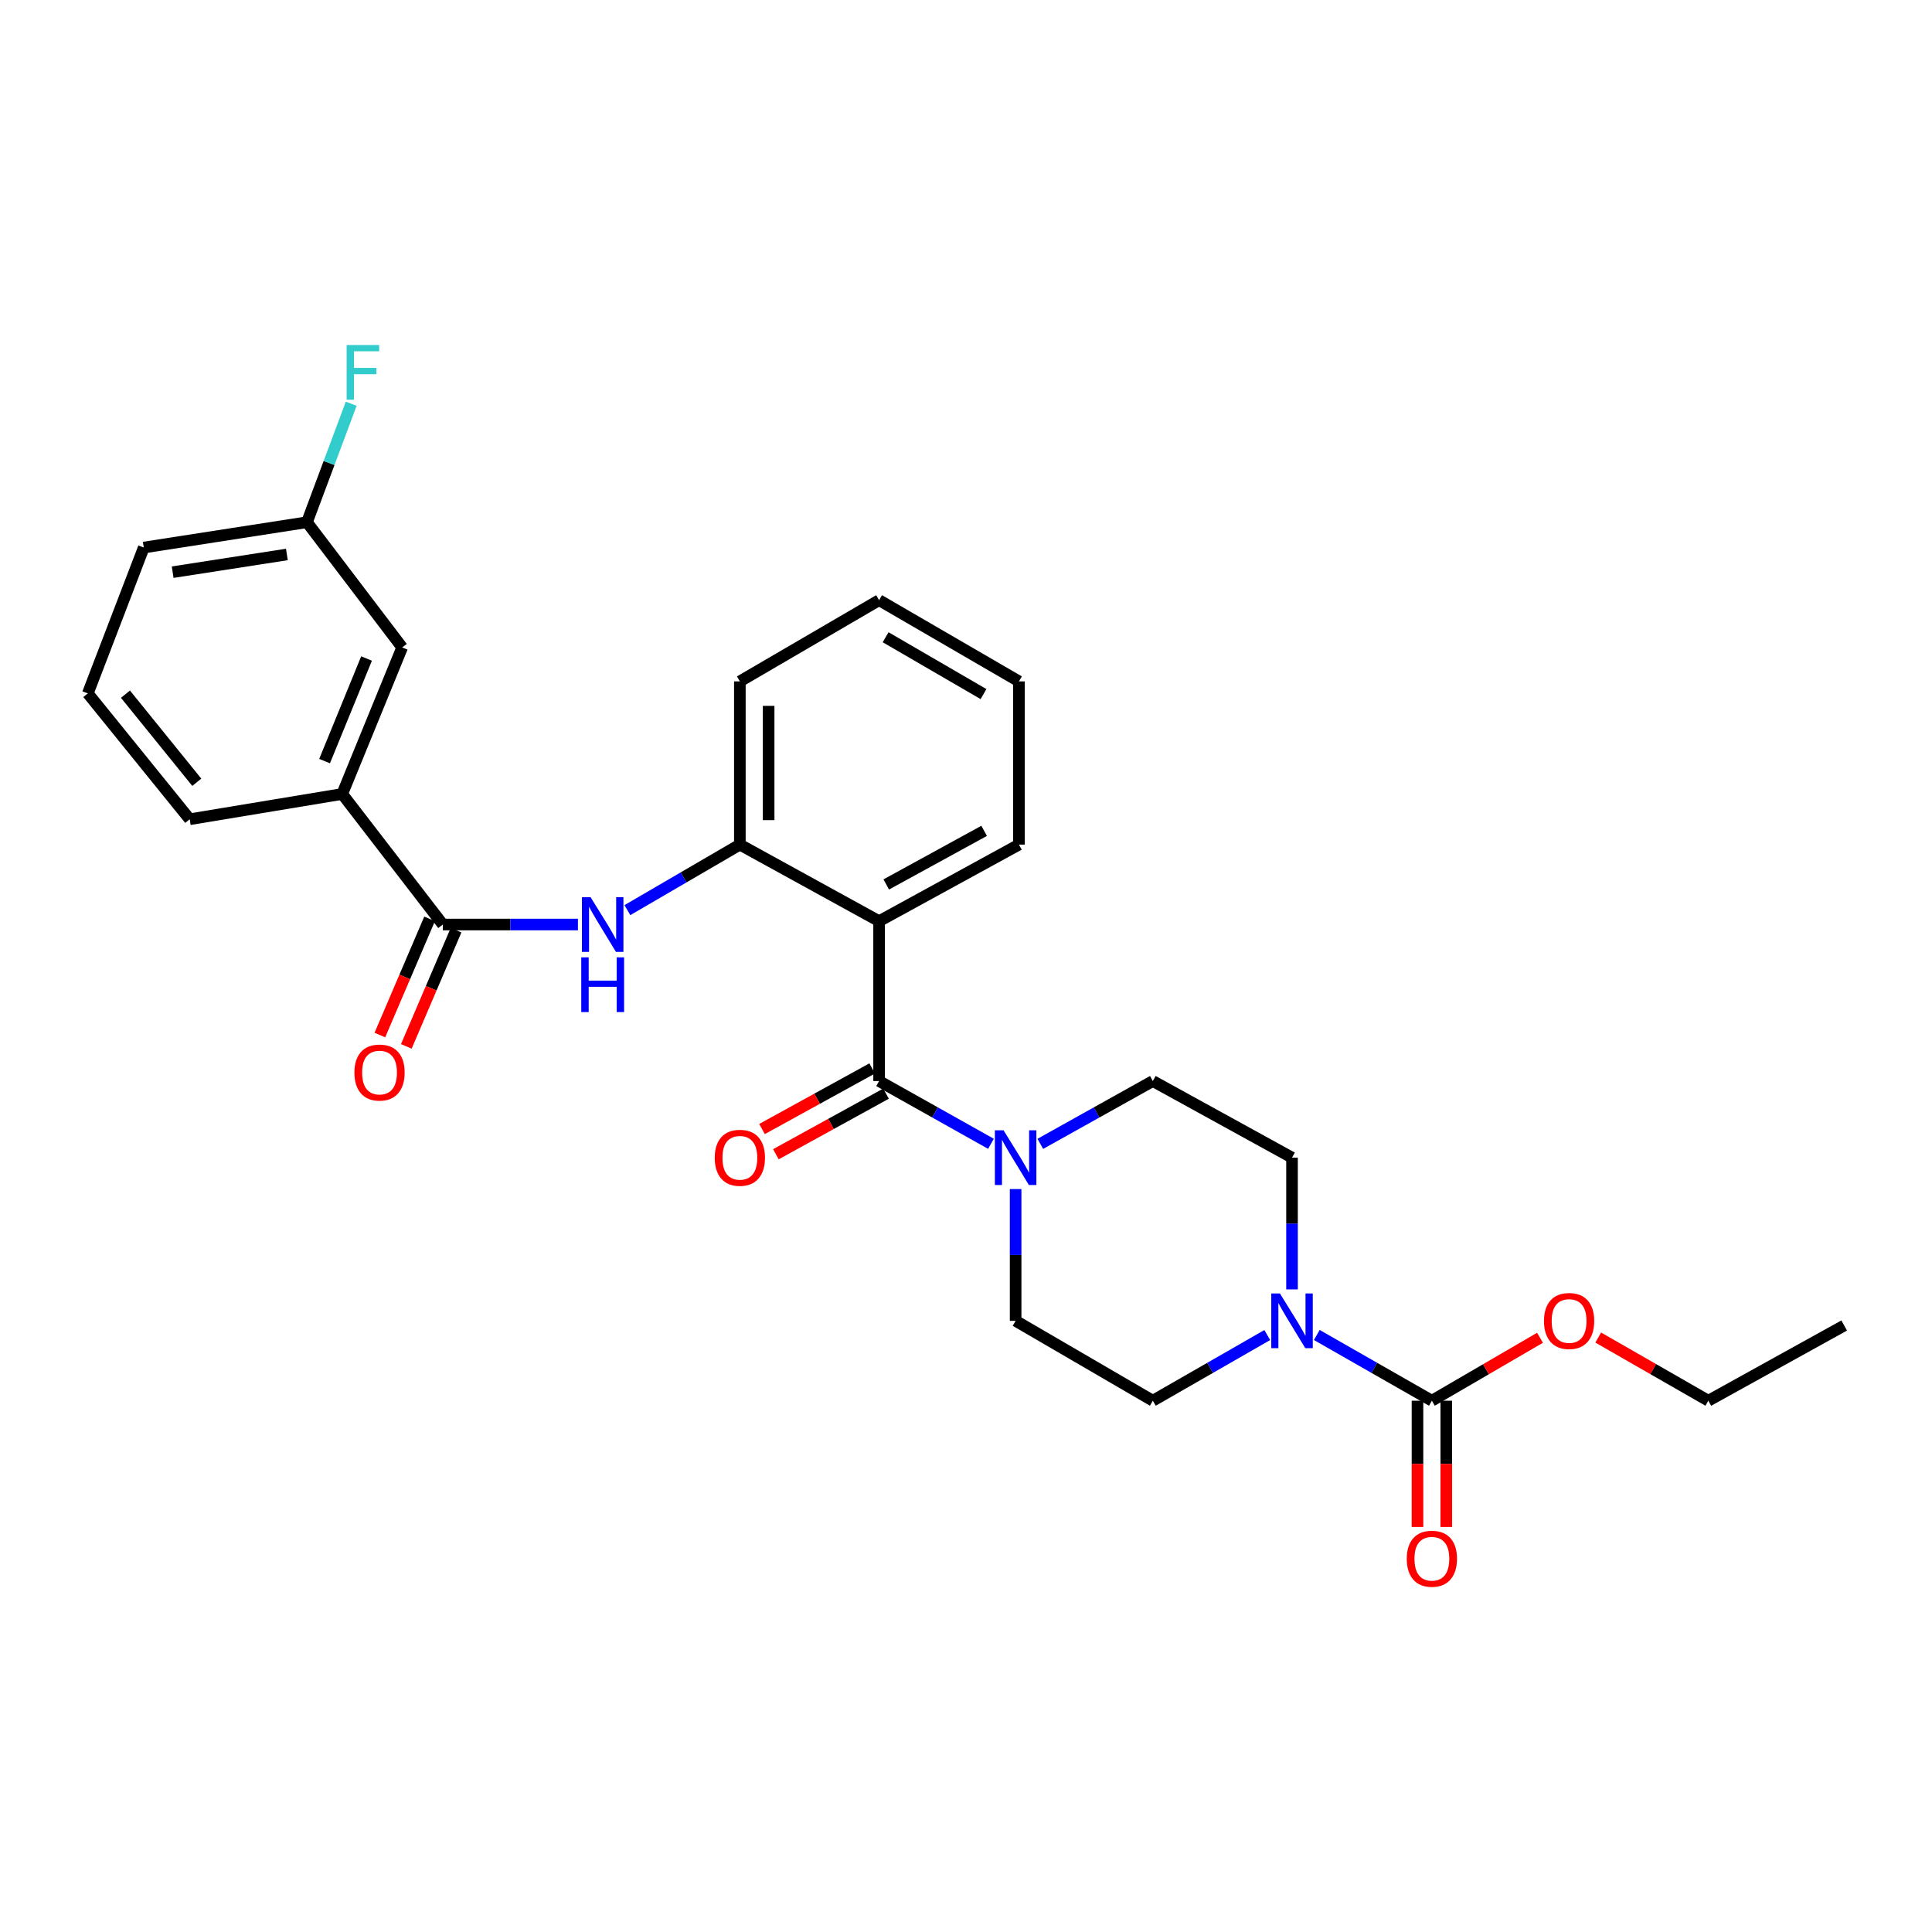 <?xml version='1.0' encoding='iso-8859-1'?>
<svg version='1.1' baseProfile='full'
              xmlns='http://www.w3.org/2000/svg'
                      xmlns:rdkit='http://www.rdkit.org/xml'
                      xmlns:xlink='http://www.w3.org/1999/xlink'
                  xml:space='preserve'
width='1000px' height='1000px' viewBox='0 0 1000 1000'>
<!-- END OF HEADER -->
<rect style='opacity:1.0;fill:#FFFFFF;stroke:none' width='1000' height='1000' x='0' y='0'> </rect>
<path class='bond-0' d='M 455.018,559.546 L 455.018,476.798' style='fill:none;fill-rule:evenodd;stroke:#000000;stroke-width:6px;stroke-linecap:butt;stroke-linejoin:miter;stroke-opacity:1' />
<path class='bond-1' d='M 455.018,559.546 L 483.969,575.788' style='fill:none;fill-rule:evenodd;stroke:#000000;stroke-width:6px;stroke-linecap:butt;stroke-linejoin:miter;stroke-opacity:1' />
<path class='bond-1' d='M 483.969,575.788 L 512.919,592.029' style='fill:none;fill-rule:evenodd;stroke:#0000FF;stroke-width:6px;stroke-linecap:butt;stroke-linejoin:miter;stroke-opacity:1' />
<path class='bond-8' d='M 451.428,553.021 L 422.924,568.702' style='fill:none;fill-rule:evenodd;stroke:#000000;stroke-width:6px;stroke-linecap:butt;stroke-linejoin:miter;stroke-opacity:1' />
<path class='bond-8' d='M 422.924,568.702 L 394.419,584.383' style='fill:none;fill-rule:evenodd;stroke:#FF0000;stroke-width:6px;stroke-linecap:butt;stroke-linejoin:miter;stroke-opacity:1' />
<path class='bond-8' d='M 458.608,566.071 L 430.103,581.752' style='fill:none;fill-rule:evenodd;stroke:#000000;stroke-width:6px;stroke-linecap:butt;stroke-linejoin:miter;stroke-opacity:1' />
<path class='bond-8' d='M 430.103,581.752 L 401.598,597.433' style='fill:none;fill-rule:evenodd;stroke:#FF0000;stroke-width:6px;stroke-linecap:butt;stroke-linejoin:miter;stroke-opacity:1' />
<path class='bond-6' d='M 455.018,476.798 L 382.952,437.169' style='fill:none;fill-rule:evenodd;stroke:#000000;stroke-width:6px;stroke-linecap:butt;stroke-linejoin:miter;stroke-opacity:1' />
<path class='bond-18' d='M 455.018,476.798 L 527.398,437.169' style='fill:none;fill-rule:evenodd;stroke:#000000;stroke-width:6px;stroke-linecap:butt;stroke-linejoin:miter;stroke-opacity:1' />
<path class='bond-18' d='M 458.722,457.789 L 509.388,430.049' style='fill:none;fill-rule:evenodd;stroke:#000000;stroke-width:6px;stroke-linecap:butt;stroke-linejoin:miter;stroke-opacity:1' />
<path class='bond-9' d='M 538.459,592.061 L 567.583,575.803' style='fill:none;fill-rule:evenodd;stroke:#0000FF;stroke-width:6px;stroke-linecap:butt;stroke-linejoin:miter;stroke-opacity:1' />
<path class='bond-9' d='M 567.583,575.803 L 596.708,559.546' style='fill:none;fill-rule:evenodd;stroke:#000000;stroke-width:6px;stroke-linecap:butt;stroke-linejoin:miter;stroke-opacity:1' />
<path class='bond-10' d='M 525.685,615.463 L 525.685,649.562' style='fill:none;fill-rule:evenodd;stroke:#0000FF;stroke-width:6px;stroke-linecap:butt;stroke-linejoin:miter;stroke-opacity:1' />
<path class='bond-10' d='M 525.685,649.562 L 525.685,683.661' style='fill:none;fill-rule:evenodd;stroke:#000000;stroke-width:6px;stroke-linecap:butt;stroke-linejoin:miter;stroke-opacity:1' />
<path class='bond-2' d='M 655.932,691.017 L 626.32,708.013' style='fill:none;fill-rule:evenodd;stroke:#0000FF;stroke-width:6px;stroke-linecap:butt;stroke-linejoin:miter;stroke-opacity:1' />
<path class='bond-2' d='M 626.32,708.013 L 596.708,725.01' style='fill:none;fill-rule:evenodd;stroke:#000000;stroke-width:6px;stroke-linecap:butt;stroke-linejoin:miter;stroke-opacity:1' />
<path class='bond-3' d='M 681.573,690.986 L 711.355,707.998' style='fill:none;fill-rule:evenodd;stroke:#0000FF;stroke-width:6px;stroke-linecap:butt;stroke-linejoin:miter;stroke-opacity:1' />
<path class='bond-3' d='M 711.355,707.998 L 741.137,725.01' style='fill:none;fill-rule:evenodd;stroke:#000000;stroke-width:6px;stroke-linecap:butt;stroke-linejoin:miter;stroke-opacity:1' />
<path class='bond-28' d='M 668.749,667.389 L 668.749,633.29' style='fill:none;fill-rule:evenodd;stroke:#0000FF;stroke-width:6px;stroke-linecap:butt;stroke-linejoin:miter;stroke-opacity:1' />
<path class='bond-28' d='M 668.749,633.29 L 668.749,599.191' style='fill:none;fill-rule:evenodd;stroke:#000000;stroke-width:6px;stroke-linecap:butt;stroke-linejoin:miter;stroke-opacity:1' />
<path class='bond-13' d='M 733.69,725.01 L 733.69,757.681' style='fill:none;fill-rule:evenodd;stroke:#000000;stroke-width:6px;stroke-linecap:butt;stroke-linejoin:miter;stroke-opacity:1' />
<path class='bond-13' d='M 733.69,757.681 L 733.69,790.353' style='fill:none;fill-rule:evenodd;stroke:#FF0000;stroke-width:6px;stroke-linecap:butt;stroke-linejoin:miter;stroke-opacity:1' />
<path class='bond-13' d='M 748.585,725.01 L 748.585,757.681' style='fill:none;fill-rule:evenodd;stroke:#000000;stroke-width:6px;stroke-linecap:butt;stroke-linejoin:miter;stroke-opacity:1' />
<path class='bond-13' d='M 748.585,757.681 L 748.585,790.353' style='fill:none;fill-rule:evenodd;stroke:#FF0000;stroke-width:6px;stroke-linecap:butt;stroke-linejoin:miter;stroke-opacity:1' />
<path class='bond-16' d='M 741.137,725.01 L 769.121,708.718' style='fill:none;fill-rule:evenodd;stroke:#000000;stroke-width:6px;stroke-linecap:butt;stroke-linejoin:miter;stroke-opacity:1' />
<path class='bond-16' d='M 769.121,708.718 L 797.106,692.425' style='fill:none;fill-rule:evenodd;stroke:#FF0000;stroke-width:6px;stroke-linecap:butt;stroke-linejoin:miter;stroke-opacity:1' />
<path class='bond-4' d='M 229.206,478.535 L 264.172,478.535' style='fill:none;fill-rule:evenodd;stroke:#000000;stroke-width:6px;stroke-linecap:butt;stroke-linejoin:miter;stroke-opacity:1' />
<path class='bond-4' d='M 264.172,478.535 L 299.137,478.535' style='fill:none;fill-rule:evenodd;stroke:#0000FF;stroke-width:6px;stroke-linecap:butt;stroke-linejoin:miter;stroke-opacity:1' />
<path class='bond-7' d='M 229.206,478.535 L 177.132,410.963' style='fill:none;fill-rule:evenodd;stroke:#000000;stroke-width:6px;stroke-linecap:butt;stroke-linejoin:miter;stroke-opacity:1' />
<path class='bond-14' d='M 222.359,475.605 L 209.489,505.671' style='fill:none;fill-rule:evenodd;stroke:#000000;stroke-width:6px;stroke-linecap:butt;stroke-linejoin:miter;stroke-opacity:1' />
<path class='bond-14' d='M 209.489,505.671 L 196.62,535.738' style='fill:none;fill-rule:evenodd;stroke:#FF0000;stroke-width:6px;stroke-linecap:butt;stroke-linejoin:miter;stroke-opacity:1' />
<path class='bond-14' d='M 236.052,481.466 L 223.182,511.532' style='fill:none;fill-rule:evenodd;stroke:#000000;stroke-width:6px;stroke-linecap:butt;stroke-linejoin:miter;stroke-opacity:1' />
<path class='bond-14' d='M 223.182,511.532 L 210.313,541.599' style='fill:none;fill-rule:evenodd;stroke:#FF0000;stroke-width:6px;stroke-linecap:butt;stroke-linejoin:miter;stroke-opacity:1' />
<path class='bond-5' d='M 324.74,471.082 L 353.846,454.126' style='fill:none;fill-rule:evenodd;stroke:#0000FF;stroke-width:6px;stroke-linecap:butt;stroke-linejoin:miter;stroke-opacity:1' />
<path class='bond-5' d='M 353.846,454.126 L 382.952,437.169' style='fill:none;fill-rule:evenodd;stroke:#000000;stroke-width:6px;stroke-linecap:butt;stroke-linejoin:miter;stroke-opacity:1' />
<path class='bond-20' d='M 382.952,437.169 L 382.952,352.683' style='fill:none;fill-rule:evenodd;stroke:#000000;stroke-width:6px;stroke-linecap:butt;stroke-linejoin:miter;stroke-opacity:1' />
<path class='bond-20' d='M 397.847,424.497 L 397.847,365.356' style='fill:none;fill-rule:evenodd;stroke:#000000;stroke-width:6px;stroke-linecap:butt;stroke-linejoin:miter;stroke-opacity:1' />
<path class='bond-15' d='M 177.132,410.963 L 208.163,335.108' style='fill:none;fill-rule:evenodd;stroke:#000000;stroke-width:6px;stroke-linecap:butt;stroke-linejoin:miter;stroke-opacity:1' />
<path class='bond-15' d='M 168.001,393.945 L 189.722,340.846' style='fill:none;fill-rule:evenodd;stroke:#000000;stroke-width:6px;stroke-linecap:butt;stroke-linejoin:miter;stroke-opacity:1' />
<path class='bond-21' d='M 177.132,410.963 L 98.19,424.046' style='fill:none;fill-rule:evenodd;stroke:#000000;stroke-width:6px;stroke-linecap:butt;stroke-linejoin:miter;stroke-opacity:1' />
<path class='bond-12' d='M 596.708,559.546 L 668.749,599.191' style='fill:none;fill-rule:evenodd;stroke:#000000;stroke-width:6px;stroke-linecap:butt;stroke-linejoin:miter;stroke-opacity:1' />
<path class='bond-11' d='M 525.685,683.661 L 596.708,725.01' style='fill:none;fill-rule:evenodd;stroke:#000000;stroke-width:6px;stroke-linecap:butt;stroke-linejoin:miter;stroke-opacity:1' />
<path class='bond-17' d='M 208.163,335.108 L 158.878,270.307' style='fill:none;fill-rule:evenodd;stroke:#000000;stroke-width:6px;stroke-linecap:butt;stroke-linejoin:miter;stroke-opacity:1' />
<path class='bond-24' d='M 827.237,692.311 L 855.732,708.661' style='fill:none;fill-rule:evenodd;stroke:#FF0000;stroke-width:6px;stroke-linecap:butt;stroke-linejoin:miter;stroke-opacity:1' />
<path class='bond-24' d='M 855.732,708.661 L 884.226,725.01' style='fill:none;fill-rule:evenodd;stroke:#000000;stroke-width:6px;stroke-linecap:butt;stroke-linejoin:miter;stroke-opacity:1' />
<path class='bond-19' d='M 158.878,270.307 L 170.329,239.638' style='fill:none;fill-rule:evenodd;stroke:#000000;stroke-width:6px;stroke-linecap:butt;stroke-linejoin:miter;stroke-opacity:1' />
<path class='bond-19' d='M 170.329,239.638 L 181.78,208.969' style='fill:none;fill-rule:evenodd;stroke:#33CCCC;stroke-width:6px;stroke-linecap:butt;stroke-linejoin:miter;stroke-opacity:1' />
<path class='bond-30' d='M 158.878,270.307 L 74.416,283.406' style='fill:none;fill-rule:evenodd;stroke:#000000;stroke-width:6px;stroke-linecap:butt;stroke-linejoin:miter;stroke-opacity:1' />
<path class='bond-30' d='M 148.491,286.991 L 89.368,296.16' style='fill:none;fill-rule:evenodd;stroke:#000000;stroke-width:6px;stroke-linecap:butt;stroke-linejoin:miter;stroke-opacity:1' />
<path class='bond-25' d='M 527.398,437.169 L 527.398,352.683' style='fill:none;fill-rule:evenodd;stroke:#000000;stroke-width:6px;stroke-linecap:butt;stroke-linejoin:miter;stroke-opacity:1' />
<path class='bond-29' d='M 382.952,352.683 L 455.018,310.647' style='fill:none;fill-rule:evenodd;stroke:#000000;stroke-width:6px;stroke-linecap:butt;stroke-linejoin:miter;stroke-opacity:1' />
<path class='bond-22' d='M 98.19,424.046 L 45.455,358.906' style='fill:none;fill-rule:evenodd;stroke:#000000;stroke-width:6px;stroke-linecap:butt;stroke-linejoin:miter;stroke-opacity:1' />
<path class='bond-22' d='M 101.856,404.903 L 64.941,359.305' style='fill:none;fill-rule:evenodd;stroke:#000000;stroke-width:6px;stroke-linecap:butt;stroke-linejoin:miter;stroke-opacity:1' />
<path class='bond-23' d='M 45.455,358.906 L 74.416,283.406' style='fill:none;fill-rule:evenodd;stroke:#000000;stroke-width:6px;stroke-linecap:butt;stroke-linejoin:miter;stroke-opacity:1' />
<path class='bond-27' d='M 884.226,725.01 L 954.545,686.077' style='fill:none;fill-rule:evenodd;stroke:#000000;stroke-width:6px;stroke-linecap:butt;stroke-linejoin:miter;stroke-opacity:1' />
<path class='bond-26' d='M 527.398,352.683 L 455.018,310.647' style='fill:none;fill-rule:evenodd;stroke:#000000;stroke-width:6px;stroke-linecap:butt;stroke-linejoin:miter;stroke-opacity:1' />
<path class='bond-26' d='M 509.061,359.258 L 458.395,329.833' style='fill:none;fill-rule:evenodd;stroke:#000000;stroke-width:6px;stroke-linecap:butt;stroke-linejoin:miter;stroke-opacity:1' />
<path  class='atom-2' d='M 519.425 585.031
L 528.705 600.031
Q 529.625 601.511, 531.105 604.191
Q 532.585 606.871, 532.665 607.031
L 532.665 585.031
L 536.425 585.031
L 536.425 613.351
L 532.545 613.351
L 522.585 596.951
Q 521.425 595.031, 520.185 592.831
Q 518.985 590.631, 518.625 589.951
L 518.625 613.351
L 514.945 613.351
L 514.945 585.031
L 519.425 585.031
' fill='#0000FF'/>
<path  class='atom-3' d='M 662.489 669.501
L 671.769 684.501
Q 672.689 685.981, 674.169 688.661
Q 675.649 691.341, 675.729 691.501
L 675.729 669.501
L 679.489 669.501
L 679.489 697.821
L 675.609 697.821
L 665.649 681.421
Q 664.489 679.501, 663.249 677.301
Q 662.049 675.101, 661.689 674.421
L 661.689 697.821
L 658.009 697.821
L 658.009 669.501
L 662.489 669.501
' fill='#0000FF'/>
<path  class='atom-6' d='M 305.686 464.375
L 314.966 479.375
Q 315.886 480.855, 317.366 483.535
Q 318.846 486.215, 318.926 486.375
L 318.926 464.375
L 322.686 464.375
L 322.686 492.695
L 318.806 492.695
L 308.846 476.295
Q 307.686 474.375, 306.446 472.175
Q 305.246 469.975, 304.886 469.295
L 304.886 492.695
L 301.206 492.695
L 301.206 464.375
L 305.686 464.375
' fill='#0000FF'/>
<path  class='atom-6' d='M 300.866 495.527
L 304.706 495.527
L 304.706 507.567
L 319.186 507.567
L 319.186 495.527
L 323.026 495.527
L 323.026 523.847
L 319.186 523.847
L 319.186 510.767
L 304.706 510.767
L 304.706 523.847
L 300.866 523.847
L 300.866 495.527
' fill='#0000FF'/>
<path  class='atom-9' d='M 369.952 599.271
Q 369.952 592.471, 373.312 588.671
Q 376.672 584.871, 382.952 584.871
Q 389.232 584.871, 392.592 588.671
Q 395.952 592.471, 395.952 599.271
Q 395.952 606.151, 392.552 610.071
Q 389.152 613.951, 382.952 613.951
Q 376.712 613.951, 373.312 610.071
Q 369.952 606.191, 369.952 599.271
M 382.952 610.751
Q 387.272 610.751, 389.592 607.871
Q 391.952 604.951, 391.952 599.271
Q 391.952 593.711, 389.592 590.911
Q 387.272 588.071, 382.952 588.071
Q 378.632 588.071, 376.272 590.871
Q 373.952 593.671, 373.952 599.271
Q 373.952 604.991, 376.272 607.871
Q 378.632 610.751, 382.952 610.751
' fill='#FF0000'/>
<path  class='atom-14' d='M 728.137 806.796
Q 728.137 799.996, 731.497 796.196
Q 734.857 792.396, 741.137 792.396
Q 747.417 792.396, 750.777 796.196
Q 754.137 799.996, 754.137 806.796
Q 754.137 813.676, 750.737 817.596
Q 747.337 821.476, 741.137 821.476
Q 734.897 821.476, 731.497 817.596
Q 728.137 813.716, 728.137 806.796
M 741.137 818.276
Q 745.457 818.276, 747.777 815.396
Q 750.137 812.476, 750.137 806.796
Q 750.137 801.236, 747.777 798.436
Q 745.457 795.596, 741.137 795.596
Q 736.817 795.596, 734.457 798.396
Q 732.137 801.196, 732.137 806.796
Q 732.137 812.516, 734.457 815.396
Q 736.817 818.276, 741.137 818.276
' fill='#FF0000'/>
<path  class='atom-15' d='M 183.446 555.149
Q 183.446 548.349, 186.806 544.549
Q 190.166 540.749, 196.446 540.749
Q 202.726 540.749, 206.086 544.549
Q 209.446 548.349, 209.446 555.149
Q 209.446 562.029, 206.046 565.949
Q 202.646 569.829, 196.446 569.829
Q 190.206 569.829, 186.806 565.949
Q 183.446 562.069, 183.446 555.149
M 196.446 566.629
Q 200.766 566.629, 203.086 563.749
Q 205.446 560.829, 205.446 555.149
Q 205.446 549.589, 203.086 546.789
Q 200.766 543.949, 196.446 543.949
Q 192.126 543.949, 189.766 546.749
Q 187.446 549.549, 187.446 555.149
Q 187.446 560.869, 189.766 563.749
Q 192.126 566.629, 196.446 566.629
' fill='#FF0000'/>
<path  class='atom-17' d='M 799.16 683.741
Q 799.16 676.941, 802.52 673.141
Q 805.88 669.341, 812.16 669.341
Q 818.44 669.341, 821.8 673.141
Q 825.16 676.941, 825.16 683.741
Q 825.16 690.621, 821.76 694.541
Q 818.36 698.421, 812.16 698.421
Q 805.92 698.421, 802.52 694.541
Q 799.16 690.661, 799.16 683.741
M 812.16 695.221
Q 816.48 695.221, 818.8 692.341
Q 821.16 689.421, 821.16 683.741
Q 821.16 678.181, 818.8 675.381
Q 816.48 672.541, 812.16 672.541
Q 807.84 672.541, 805.48 675.341
Q 803.16 678.141, 803.16 683.741
Q 803.16 689.461, 805.48 692.341
Q 807.84 695.221, 812.16 695.221
' fill='#FF0000'/>
<path  class='atom-20' d='M 179.42 178.579
L 196.26 178.579
L 196.26 181.819
L 183.22 181.819
L 183.22 190.419
L 194.82 190.419
L 194.82 193.699
L 183.22 193.699
L 183.22 206.899
L 179.42 206.899
L 179.42 178.579
' fill='#33CCCC'/>
</svg>
